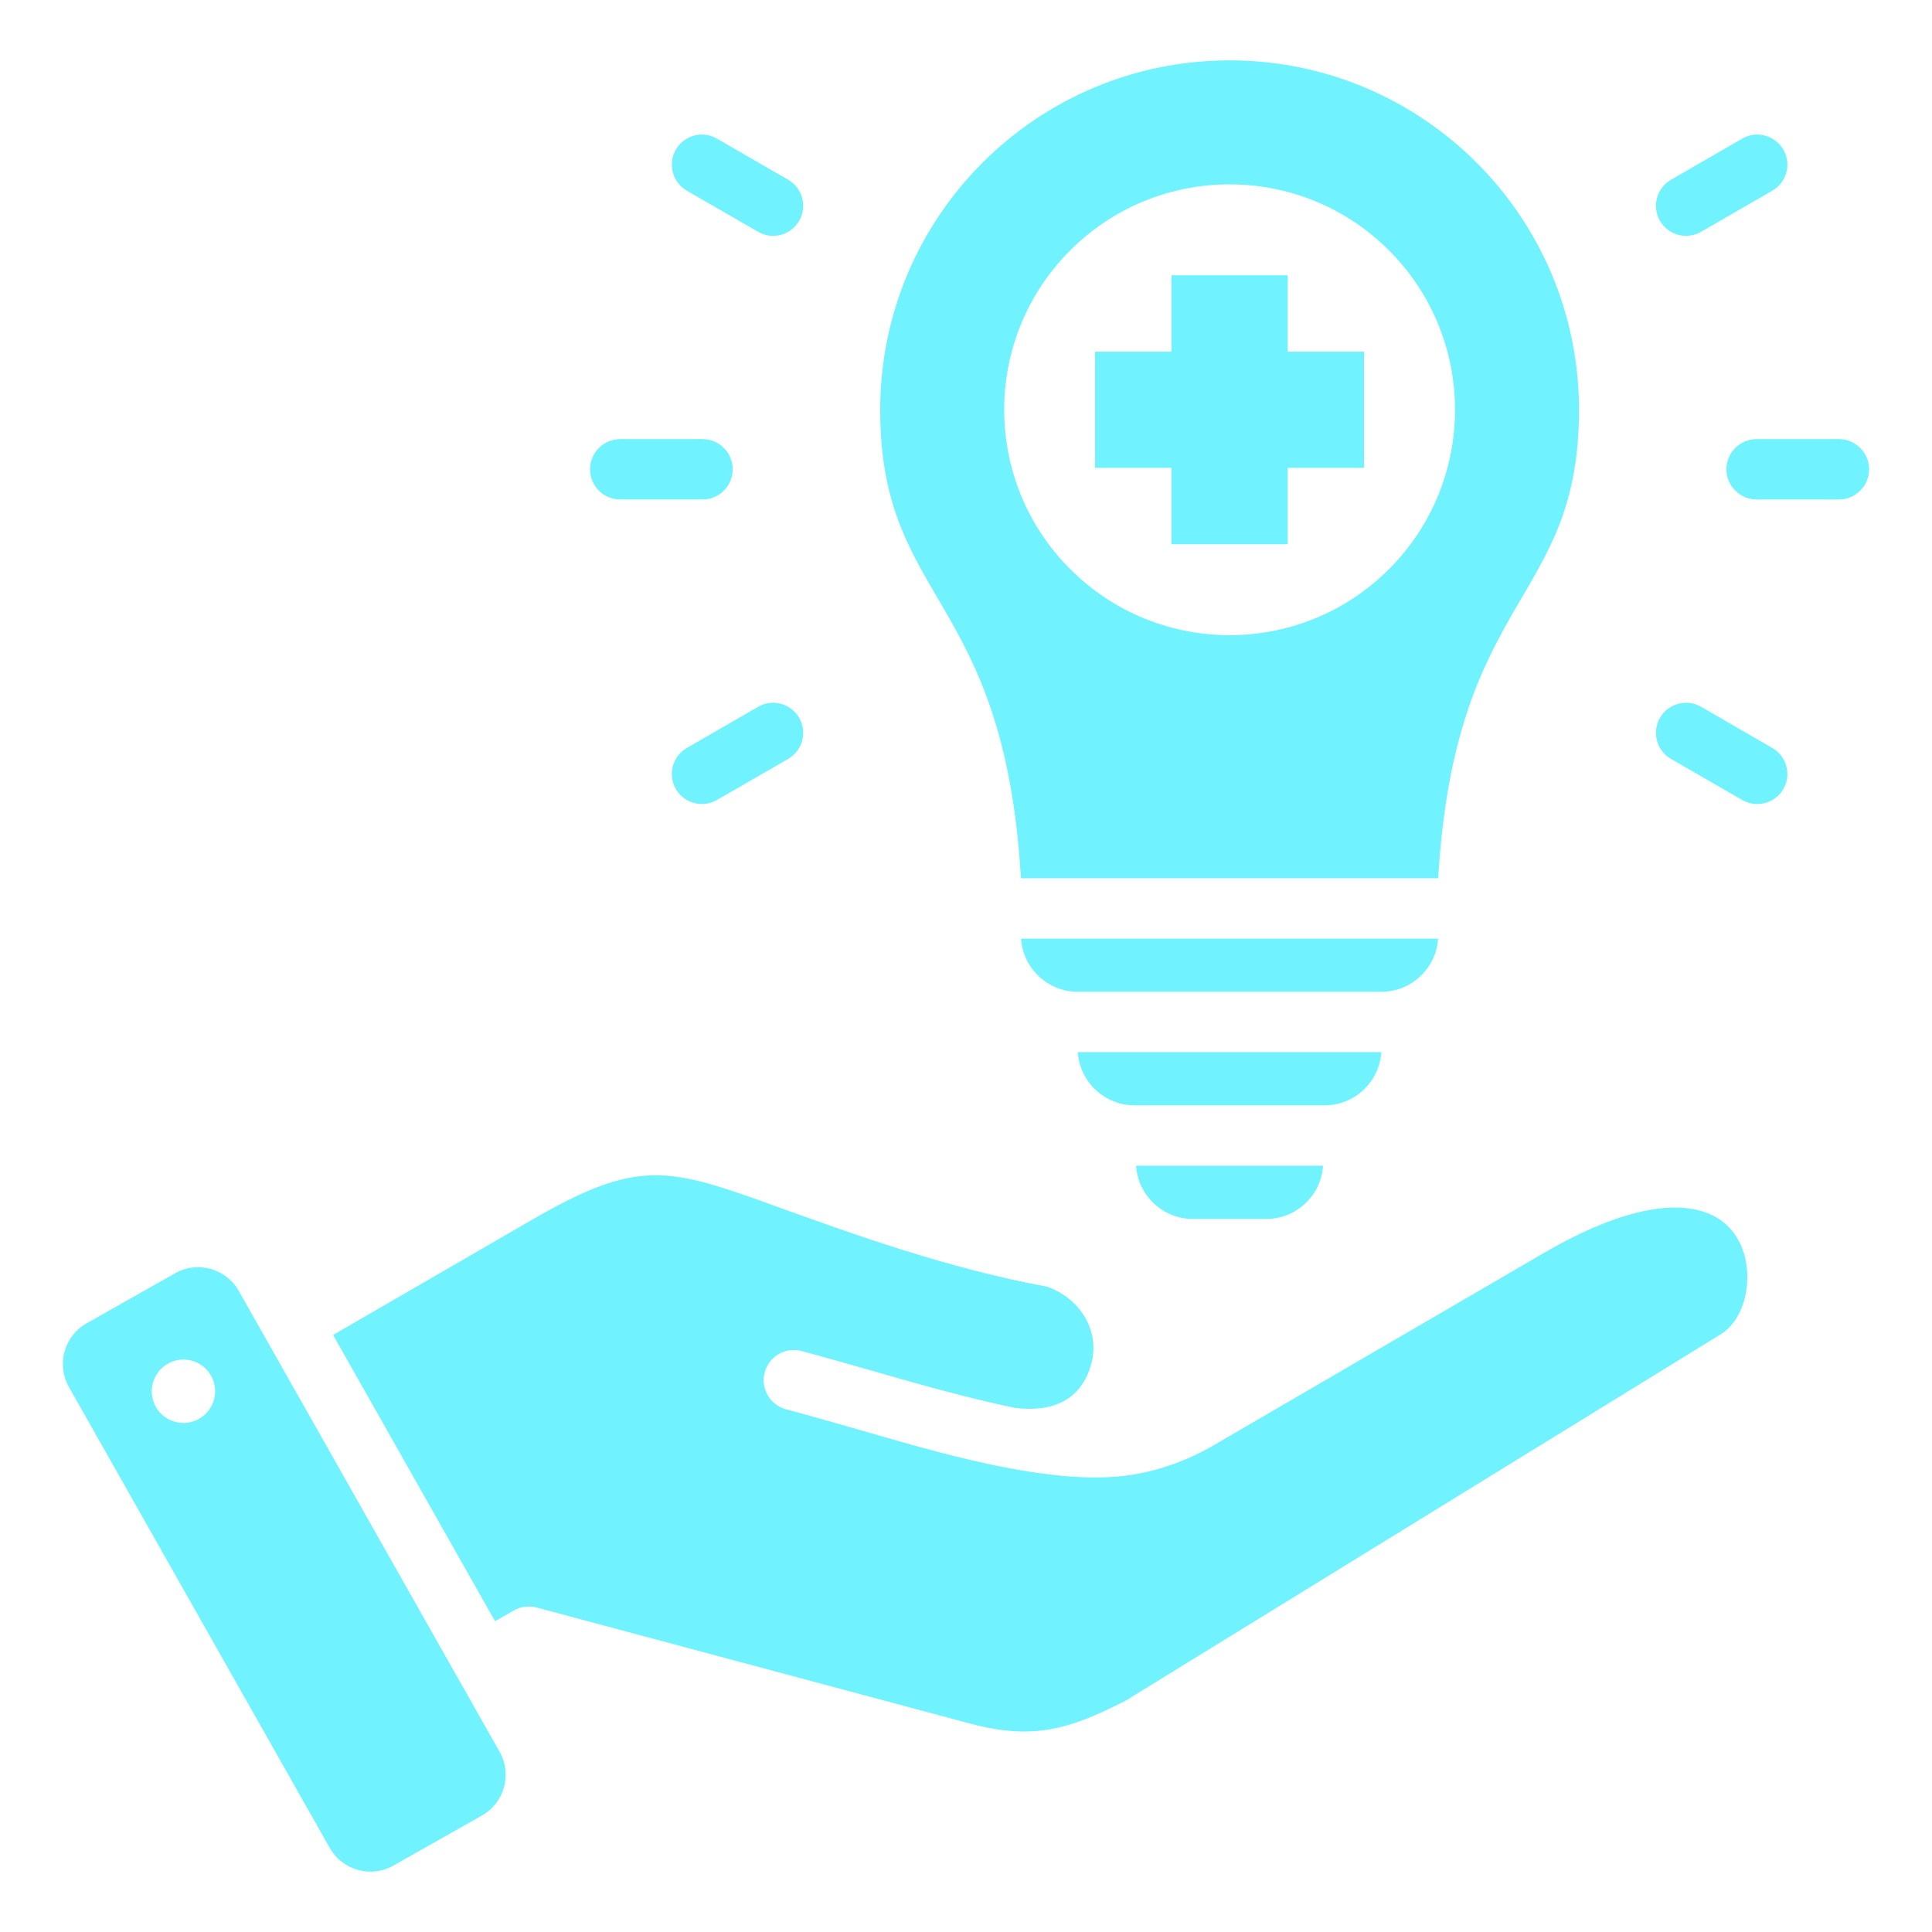 <svg width="32" height="32" viewBox="0 0 32 32" fill="none" xmlns="http://www.w3.org/2000/svg">
<path fill-rule="evenodd" clip-rule="evenodd" d="M18.817 19.308C18.848 19.798 19.258 20.189 19.755 20.189H20.976C21.473 20.189 21.883 19.798 21.914 19.308H18.817ZM19.403 4.559H21.328V5.825H22.593V7.749H21.328V9.015H19.403V7.749H18.138V5.825H19.403V4.559ZM16.817 23.32C15.623 23.073 14.455 22.693 13.277 22.377C13.01 22.306 12.736 22.465 12.665 22.731C12.594 22.997 12.752 23.271 13.019 23.342C13.406 23.446 13.8 23.559 14.189 23.67C15.39 24.013 17.425 24.65 18.768 24.424C19.231 24.347 19.677 24.186 20.11 23.934L25.561 20.759C26.953 19.949 27.857 19.873 28.381 20.138C28.715 20.307 28.895 20.639 28.933 21.003C28.979 21.447 28.821 21.902 28.5 22.1L18.643 28.169C17.715 28.643 17.113 28.828 16.061 28.546L8.886 26.625C8.763 26.593 8.628 26.606 8.509 26.675L8.2 26.853L5.517 22.111L8.799 20.211C10.579 19.18 11.059 19.332 12.865 19.985C14.115 20.436 15.704 21.011 17.341 21.311C17.872 21.495 18.226 22.024 18.076 22.586C17.909 23.206 17.416 23.393 16.817 23.32ZM8.276 29.017L3.954 21.38C3.745 21.01 3.271 20.879 2.902 21.088L1.432 21.92C1.063 22.129 0.932 22.602 1.141 22.972L5.463 30.609C5.672 30.978 6.145 31.11 6.514 30.901L7.985 30.069C8.354 29.859 8.485 29.386 8.276 29.017ZM3.114 23.563C2.827 23.605 2.561 23.407 2.519 23.12C2.477 22.833 2.676 22.566 2.962 22.524C3.249 22.483 3.516 22.681 3.558 22.968C3.6 23.255 3.401 23.521 3.114 23.563ZM29.095 8.273C28.819 8.273 28.595 8.049 28.595 7.773C28.595 7.497 28.819 7.273 29.095 7.273H30.458C30.734 7.273 30.958 7.497 30.958 7.773C30.958 8.049 30.734 8.273 30.458 8.273H29.095ZM11.636 7.273C11.912 7.273 12.136 7.497 12.136 7.773C12.136 8.049 11.912 8.273 11.636 8.273H10.273C9.997 8.273 9.773 8.049 9.773 7.773C9.773 7.497 9.997 7.273 10.273 7.273H11.636ZM13.054 2.977C13.292 3.114 13.374 3.418 13.237 3.657C13.1 3.895 12.796 3.977 12.558 3.84L11.377 3.159C11.139 3.022 11.057 2.717 11.194 2.479C11.331 2.241 11.635 2.158 11.873 2.295L13.054 2.977ZM12.558 11.706C12.796 11.569 13.1 11.652 13.237 11.89C13.374 12.128 13.292 12.433 13.054 12.57L11.873 13.251C11.635 13.388 11.331 13.306 11.194 13.068C11.056 12.829 11.139 12.525 11.377 12.388L12.558 11.706ZM28.174 3.84C27.935 3.977 27.631 3.895 27.494 3.657C27.357 3.418 27.439 3.114 27.678 2.977L28.858 2.295C29.096 2.158 29.401 2.241 29.538 2.479C29.675 2.717 29.593 3.022 29.354 3.159L28.174 3.84ZM27.677 12.57C27.439 12.433 27.357 12.128 27.494 11.89C27.631 11.652 27.935 11.569 28.174 11.706L29.354 12.388C29.593 12.525 29.675 12.829 29.538 13.068C29.401 13.306 29.096 13.388 28.858 13.251L27.677 12.57ZM20.366 1C17.169 1 14.579 3.591 14.579 6.787C14.579 10.001 16.632 9.809 16.91 14.547H23.821C24.099 9.809 26.153 10.001 26.153 6.787C26.153 3.591 23.562 1 20.366 1ZM23.006 9.427C21.548 10.885 19.184 10.885 17.726 9.427C16.268 7.969 16.268 5.605 17.726 4.147C19.184 2.689 21.548 2.689 23.006 4.147C24.464 5.605 24.464 7.969 23.006 9.427ZM16.912 15.547C16.943 16.036 17.353 16.427 17.851 16.427H22.881C23.378 16.427 23.788 16.036 23.819 15.547H16.912ZM21.94 18.308C22.438 18.308 22.848 17.917 22.879 17.427H17.852C17.884 17.917 18.294 18.308 18.791 18.308H21.94Z" fill="#70F2FF"/>
</svg>
